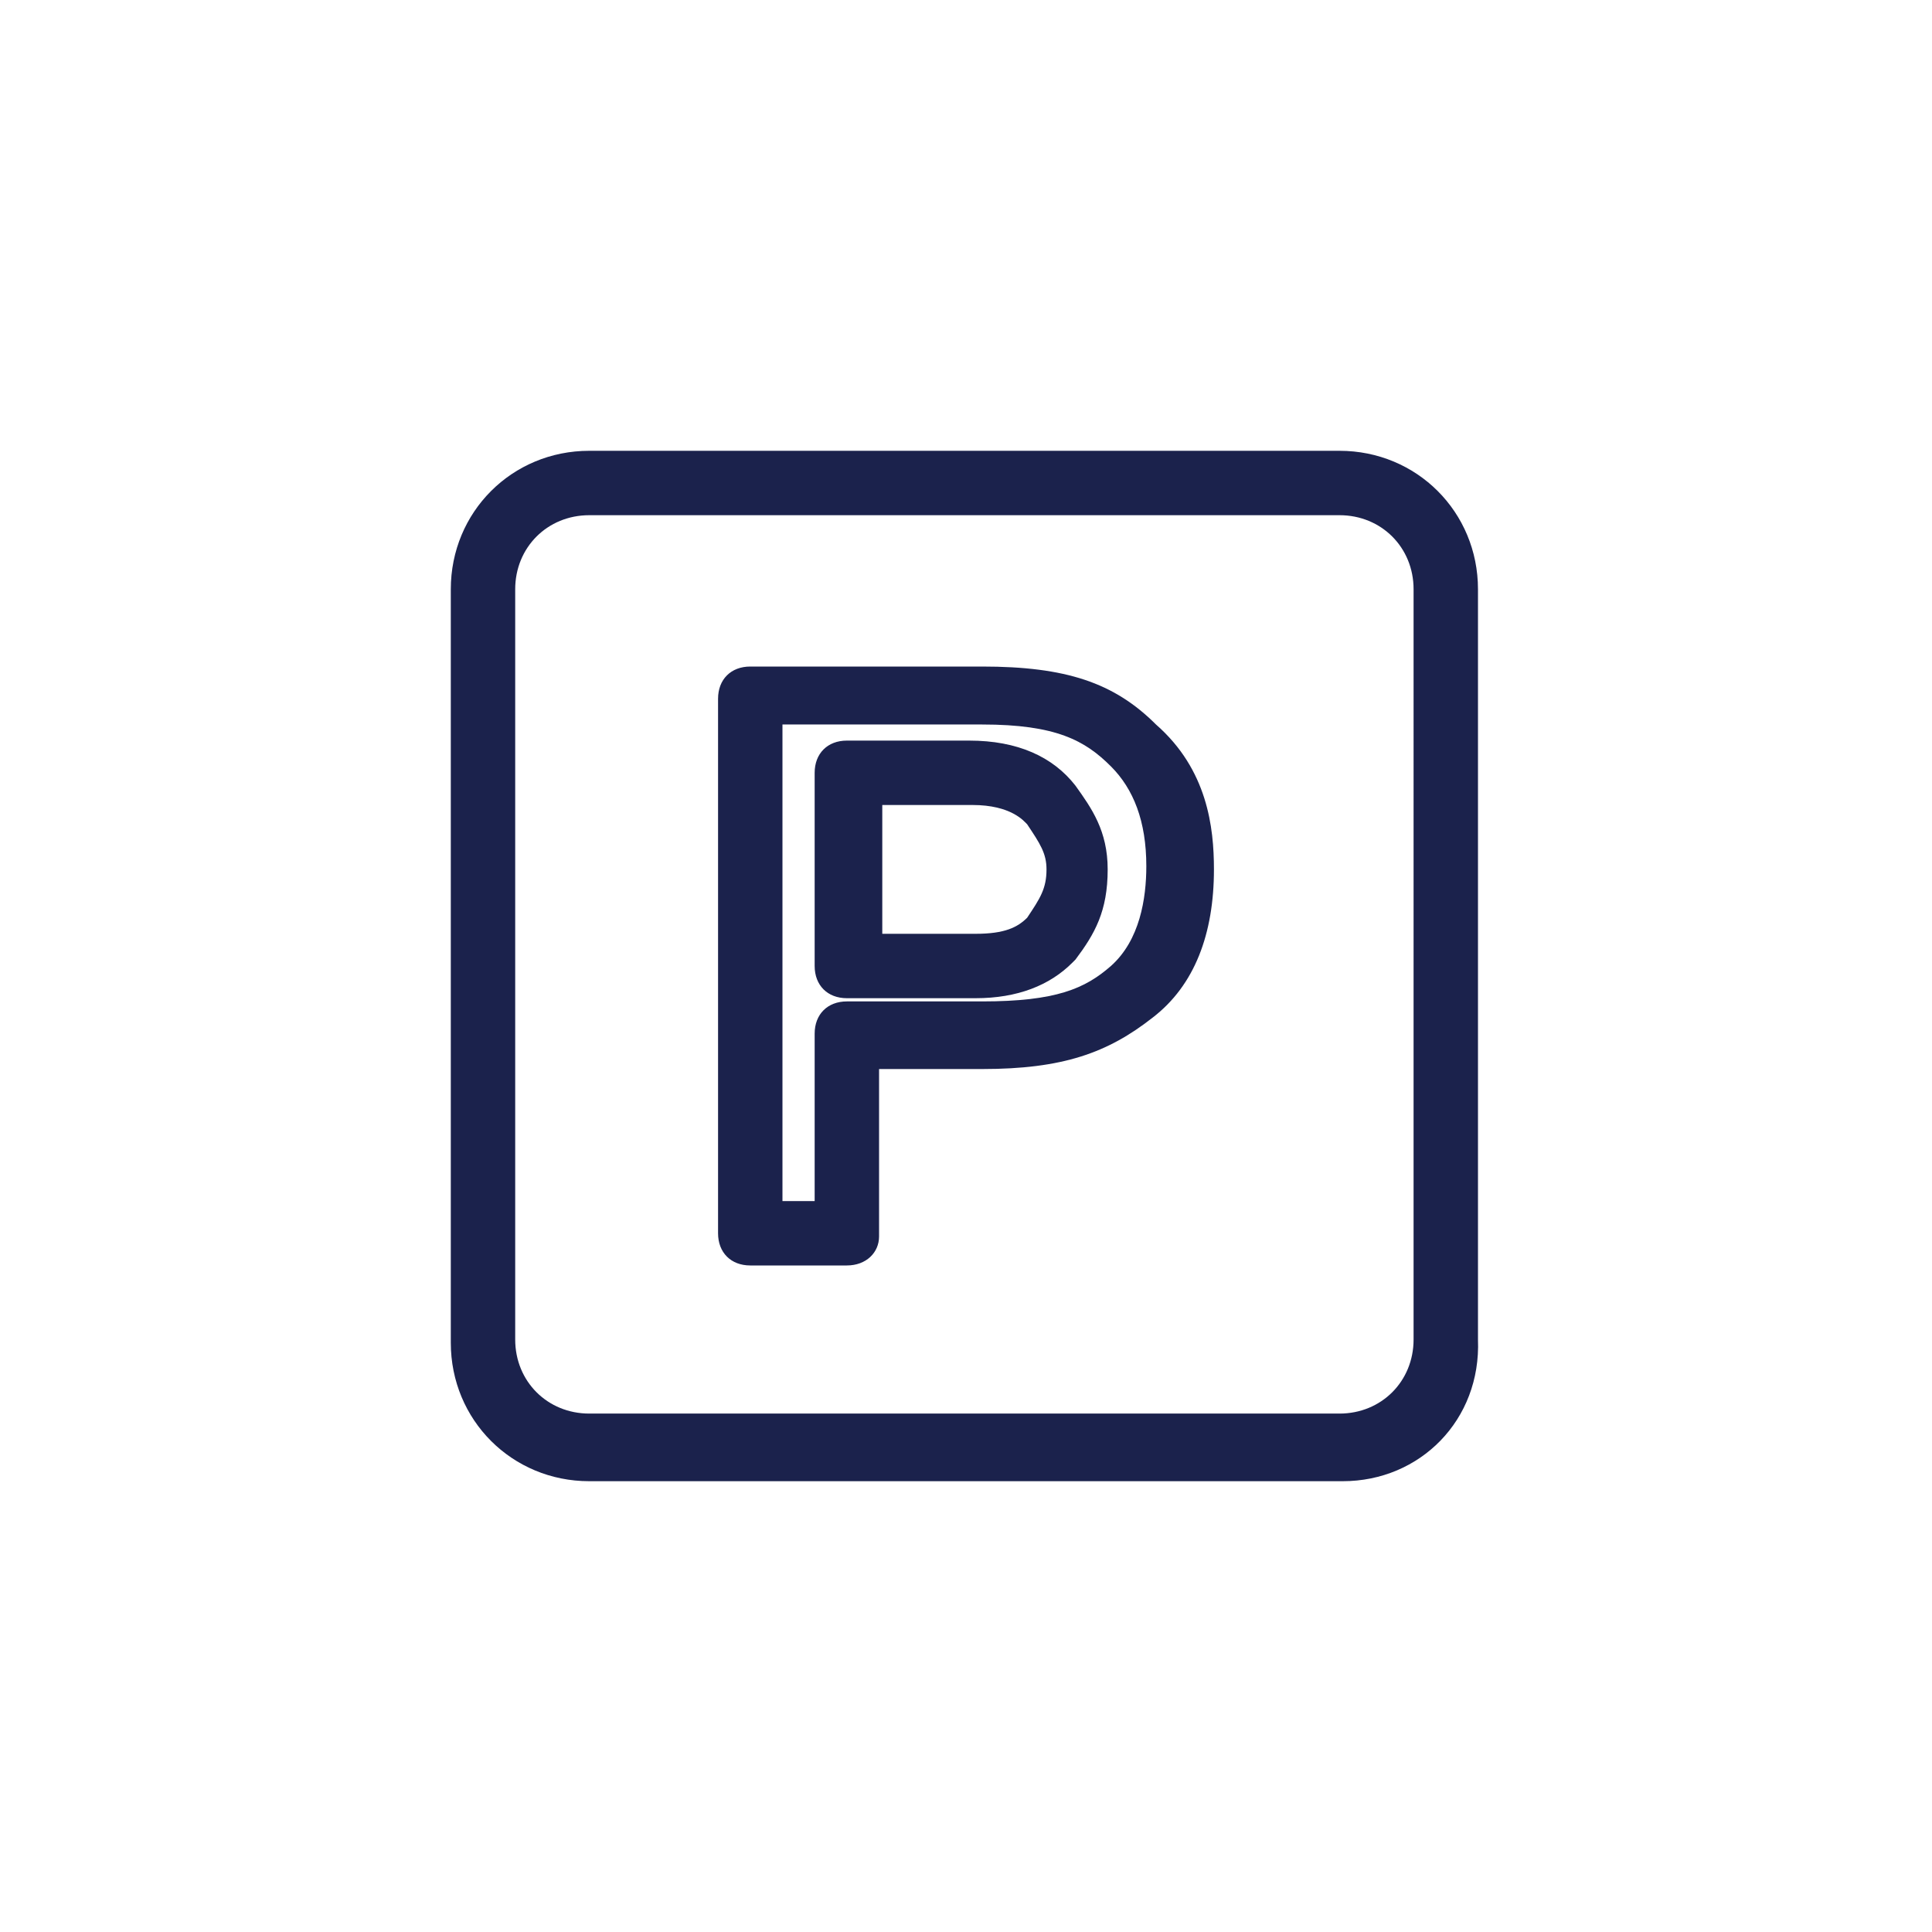 <?xml version="1.0" encoding="utf-8"?>
<!-- Generator: Adobe Illustrator 16.0.0, SVG Export Plug-In . SVG Version: 6.00 Build 0)  -->
<svg version="1.2" baseProfile="tiny" id="Layer_1" xmlns="http://www.w3.org/2000/svg" xmlns:xlink="http://www.w3.org/1999/xlink"
	 x="0px" y="0px" width="60px" height="60px" viewBox="0 0 60 60" xml:space="preserve">
<g>
	<g id="XMLID_370_">
		<g id="XMLID_387_">
			<path fill="#1B224C" d="M41.7,46H18.3c-2.4,0-4.3-1.9-4.3-4.3V18.3c0-2.4,1.9-4.3,4.3-4.3h23.3c2.4,0,4.3,1.9,4.3,4.3v23.3
				C46,44.1,44.1,46,41.7,46z M18.3,16C17,16,16,17,16,18.3v23.3c0,1.3,1,2.3,2.3,2.3h23.3c1.3,0,2.3-1,2.3-2.3V18.3
				c0-1.3-1-2.3-2.3-2.3H18.3z M26.3,39.3h-3c-0.6,0-1-0.4-1-1V21.7c0-0.6,0.4-1,1-1h7.2c2.6,0,4.1,0.5,5.4,1.8
				c1.6,1.4,1.8,3.2,1.8,4.5c0,2-0.6,3.6-1.9,4.6c-1.4,1.1-2.8,1.6-5.3,1.6h-3.2v5.2C27.3,38.9,26.9,39.3,26.3,39.3z M24.3,37.3h1
				v-5.2c0-0.6,0.4-1,1-1h4.2c2.3,0,3.2-0.4,4-1.1c0.9-0.8,1.1-2.1,1.1-3.1c0-1.4-0.4-2.4-1.1-3.1c-0.8-0.8-1.7-1.3-4-1.3h-6.2V37.3
				z"/>
		</g>
		<g id="XMLID_371_">
			<path fill="#1B224C" d="M30.3,31h-4c-0.6,0-1-0.4-1-1v-6c0-0.6,0.4-1,1-1h3.8c1.5,0,2.6,0.5,3.3,1.4c0.5,0.7,1,1.4,1,2.6
				c0,1.3-0.4,2-1,2.8c0,0-0.1,0.1-0.1,0.1C32.6,30.6,31.6,31,30.3,31z M27.3,29h3c0.9,0,1.3-0.2,1.6-0.5c0.4-0.6,0.6-0.9,0.6-1.5
				c0-0.5-0.2-0.8-0.6-1.4c-0.1-0.1-0.5-0.6-1.7-0.6h-2.8V29z"/>
		</g>
	</g>
	<g>
		<rect y="0" fill="none" width="60" height="60"/>
	</g>
</g>
</svg>
